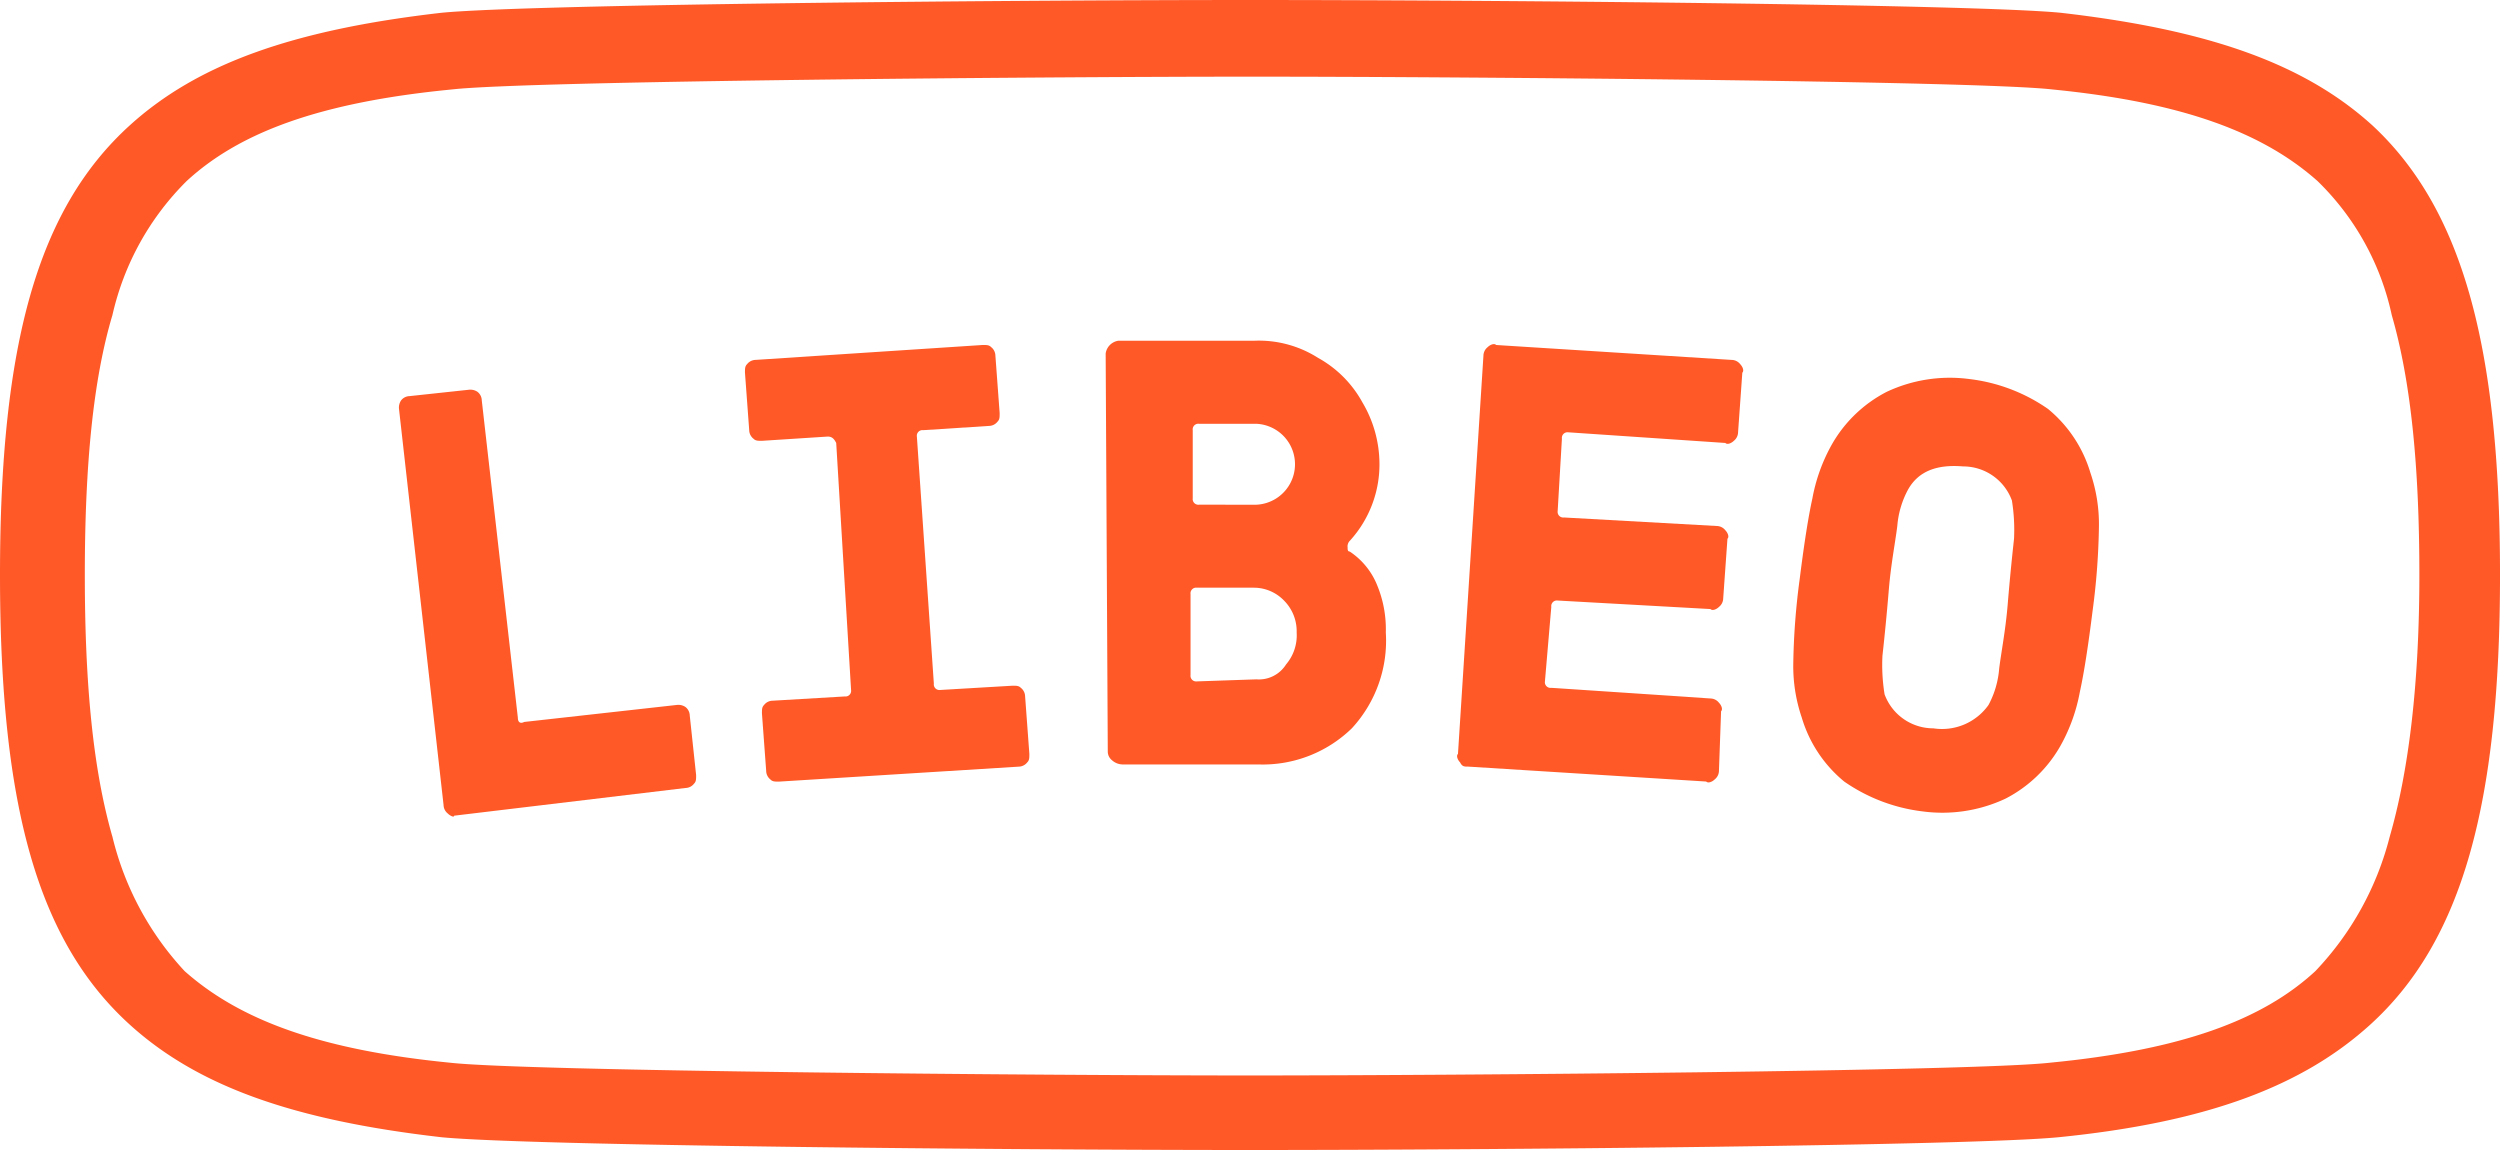 <svg xmlns="http://www.w3.org/2000/svg" width="179.79" height="82.704" viewBox="0 0 179.79 82.704">
  <g id="_61aa055b84d5d55a8352daaafad5ae6078cab8cf" data-name="61aa055b84d5d55a8352daaafad5ae6078cab8cf" transform="translate(0)">
    <path id="Tracé_3" data-name="Tracé 3" d="M51.389,77.244a.8.8,0,0,1-.305-.613L47.879,48.145a.923.923,0,0,1,.153-.613.792.792,0,0,1,.611-.306l4.273-.459a.915.915,0,0,1,.611.153.8.8,0,0,1,.305.613l2.595,22.82c0,.306.153.459.458.306l10.989-1.225a.915.915,0,0,1,.611.153.8.8,0,0,1,.305.613l.458,4.288c0,.306,0,.459-.153.613a.792.792,0,0,1-.611.306L51.847,77.4C51.847,77.551,51.542,77.4,51.389,77.244Z" transform="translate(-19.185 -18.739)" fill="#ff5928"/>
    <path id="Tracé_4" data-name="Tracé 4" d="M95.347,47.985l-4.731.306c-.305,0-.458,0-.611-.153a.8.8,0,0,1-.305-.613l-.305-4.135c0-.306,0-.459.153-.613a.792.792,0,0,1,.611-.306l16.33-1.072c.306,0,.458,0,.611.153a.8.8,0,0,1,.305.613l.306,4.135c0,.306,0,.459-.153.613a.792.792,0,0,1-.611.306l-4.731.306a.405.405,0,0,0-.458.459l1.221,17.766a.405.405,0,0,0,.458.459l5.189-.306c.305,0,.458,0,.61.153a.8.8,0,0,1,.306.613l.305,4.135c0,.306,0,.459-.152.613a.793.793,0,0,1-.611.306L91.836,72.8c-.305,0-.458,0-.61-.153a.8.8,0,0,1-.305-.613L90.616,67.9c0-.306,0-.459.153-.613a.792.792,0,0,1,.61-.306l5.189-.306a.406.406,0,0,0,.458-.459L95.957,48.445C95.8,48.138,95.652,47.985,95.347,47.985Z" transform="translate(-35.82 -16.589)" fill="#ff5928"/>
    <path id="Tracé_5" data-name="Tracé 5" d="M133.138,71.06a.8.8,0,0,1-.306-.613l-.152-28.64a1.081,1.081,0,0,1,.916-.919h9.768a7.928,7.928,0,0,1,4.579,1.225,8.111,8.111,0,0,1,3.205,3.216,8.688,8.688,0,0,1,1.221,4.288,8.146,8.146,0,0,1-2.137,5.667.563.563,0,0,0-.153.459c0,.153,0,.306.153.306a5.257,5.257,0,0,1,1.984,2.45,8.267,8.267,0,0,1,.611,3.369,9.289,9.289,0,0,1-2.442,6.892,9.189,9.189,0,0,1-6.715,2.6H133.9A1.163,1.163,0,0,1,133.138,71.06Zm10.378-18.379a2.913,2.913,0,0,0,0-5.82H139.4a.405.405,0,0,0-.458.459v4.9a.406.406,0,0,0,.458.459Zm0,12.559a2.308,2.308,0,0,0,2.137-1.072,3.231,3.231,0,0,0,.763-2.3,3.122,3.122,0,0,0-.916-2.3,3.008,3.008,0,0,0-2.137-.919h-4.121a.406.406,0,0,0-.458.459v5.82a.406.406,0,0,0,.458.459Z" transform="translate(-53.165 -16.384)" fill="#ff5928"/>
    <path id="Tracé_6" data-name="Tracé 6" d="M175.068,71.376c-.153-.153-.306-.459-.153-.613l1.831-28.64a.8.8,0,0,1,.305-.613c.153-.153.458-.306.611-.153L194.6,42.429a.792.792,0,0,1,.611.306c.153.153.305.459.153.613l-.306,4.288a.8.8,0,0,1-.305.613c-.153.153-.458.306-.611.153l-11.294-.766a.405.405,0,0,0-.458.459l-.306,5.207a.406.406,0,0,0,.458.459l10.989.613a.791.791,0,0,1,.61.306c.153.153.306.459.153.613l-.305,4.288a.8.8,0,0,1-.306.613c-.152.153-.458.306-.61.153l-10.989-.613a.405.405,0,0,0-.458.459l-.458,5.36a.405.405,0,0,0,.458.459l11.447.766a.791.791,0,0,1,.61.306c.153.153.306.459.153.613l-.153,4.288a.8.8,0,0,1-.305.613c-.153.153-.458.306-.611.153l-17.094-1.072C175.373,71.682,175.22,71.682,175.068,71.376Z" transform="translate(-70.063 -16.546)" fill="#ff5928"/>
    <path id="Tracé_7" data-name="Tracé 7" d="M218.858,74.4a9.416,9.416,0,0,1-3.052-4.595,11.457,11.457,0,0,1-.611-3.982,50.478,50.478,0,0,1,.458-5.973c.306-2.45.611-4.441.916-5.82a12.524,12.524,0,0,1,1.374-3.829,9.578,9.578,0,0,1,3.969-3.829,10.675,10.675,0,0,1,5.952-.919A12.475,12.475,0,0,1,233.51,47.6a9.416,9.416,0,0,1,3.052,4.595,11.457,11.457,0,0,1,.611,3.982,50.477,50.477,0,0,1-.458,5.973c-.306,2.45-.611,4.441-.916,5.82a12.524,12.524,0,0,1-1.374,3.829,9.578,9.578,0,0,1-3.969,3.829,10.675,10.675,0,0,1-5.952.919A12.476,12.476,0,0,1,218.858,74.4Zm10.379-5.514a6.6,6.6,0,0,0,.763-2.6c.153-1.225.458-2.757.611-4.595s.305-3.369.458-4.748a13.3,13.3,0,0,0-.153-2.757,3.731,3.731,0,0,0-3.51-2.45c-1.831-.153-3.205.306-3.969,1.685a6.614,6.614,0,0,0-.763,2.6c-.153,1.225-.458,2.757-.611,4.595s-.305,3.369-.458,4.748a13.3,13.3,0,0,0,.153,2.757,3.731,3.731,0,0,0,3.51,2.451A4.1,4.1,0,0,0,229.237,68.888Z" transform="translate(-86.228 -18.193)" fill="#ff5928"/>
    <path id="Tracé_8" data-name="Tracé 8" d="M170.633,9.036C165.749,4.595,158.881,2.144,148.2.919,141.94.306,107.294,0,89.9,0,72.649,0,38,.306,31.746.919,21.062,2.144,14.194,4.595,9.31,9.036,2.747,15.009,0,24.658,0,41.352S2.747,67.695,9.31,73.667c4.884,4.441,11.752,6.892,22.436,8.118,6.258.612,40.9.919,58.15.919s51.892-.306,58.15-.919c10.684-1.072,17.552-3.676,22.435-8.118,6.563-5.973,9.31-15.775,9.31-32.316S177.043,15.009,170.633,9.036Zm1.221,51.154a21.8,21.8,0,0,1-5.342,9.649c-3.816,3.523-9.615,5.667-19.078,6.586-5.342.612-42.734.919-57.539.919s-52.2-.307-57.539-.919c-9.31-.919-15.11-3.063-19.078-6.586A21.629,21.629,0,0,1,8.089,60.19C6.715,55.442,6.1,49.316,6.1,41.352s.61-14.09,1.984-18.685a19.7,19.7,0,0,1,5.342-9.649C17.246,9.5,23.046,7.351,32.509,6.432c5.342-.613,42.735-.919,57.539-.919s52.2.306,57.539.919c9.31.919,15.11,3.063,19.078,6.586a19.029,19.029,0,0,1,5.342,9.649c1.374,4.748,1.984,10.874,1.984,18.685S173.228,55.442,171.854,60.19Z" transform="translate(0)" fill="#ff5928"/>
  </g>
</svg>
